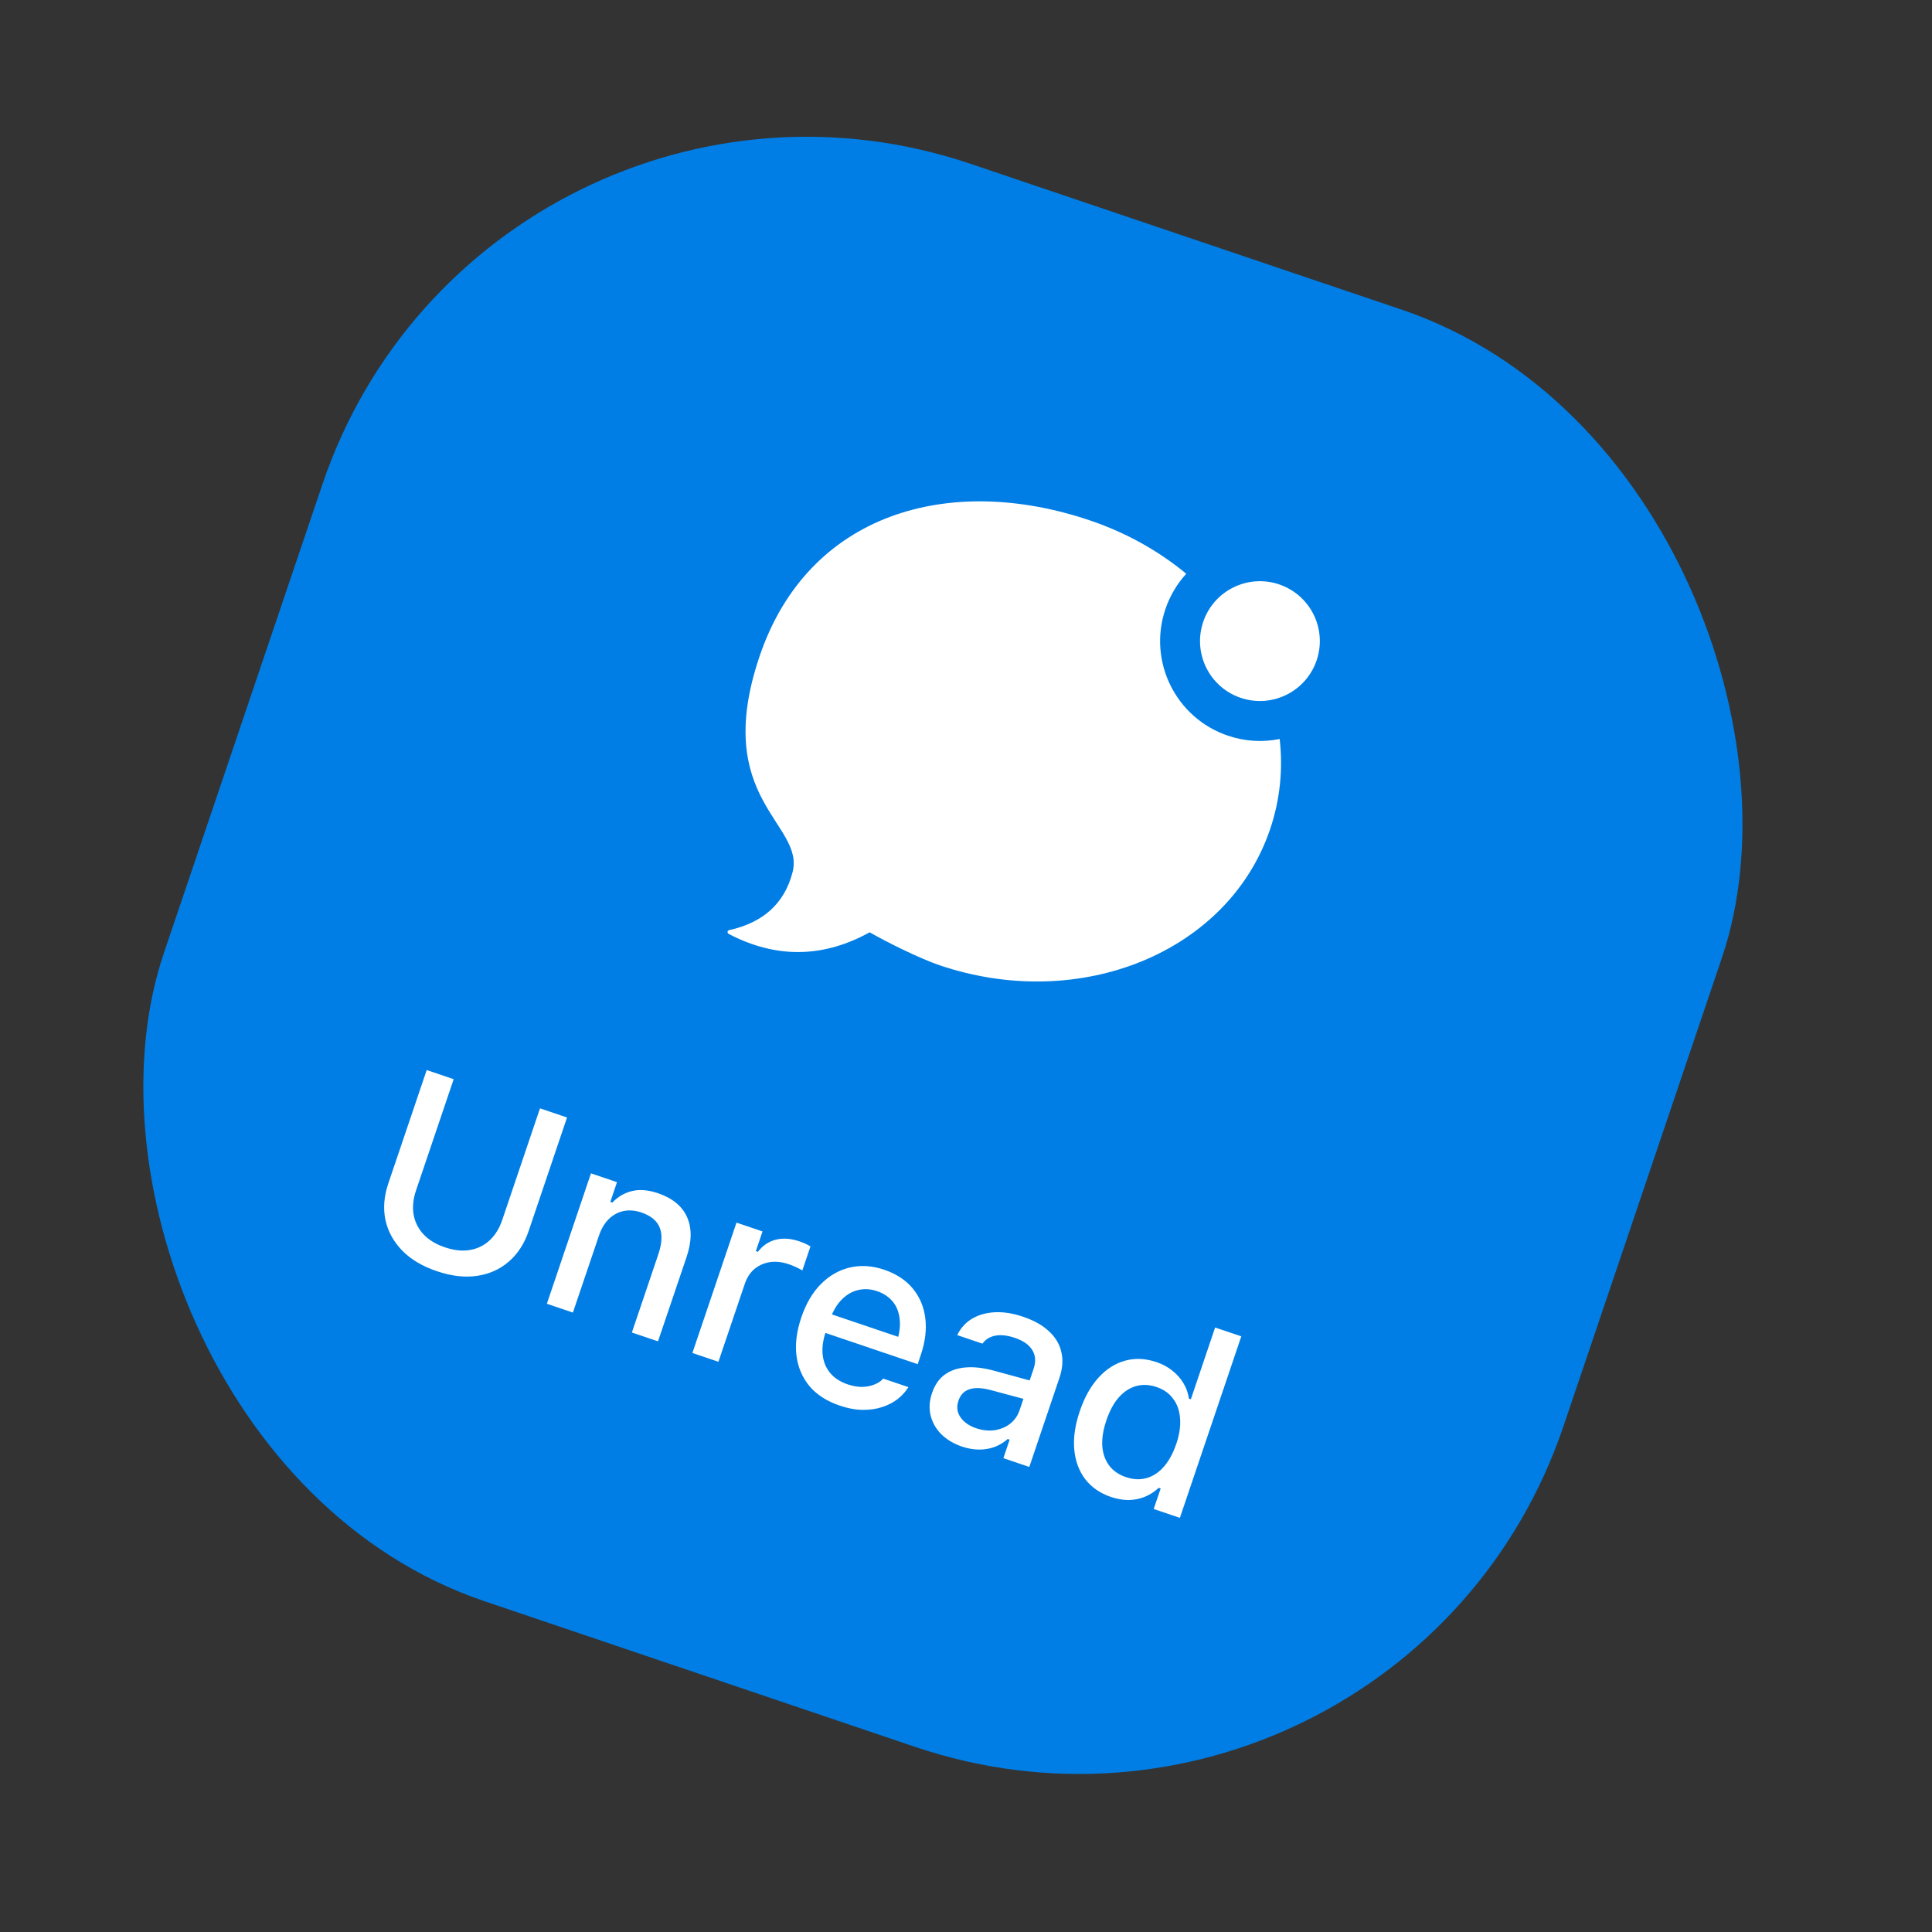 <?xml version="1.0" encoding="UTF-8"?> <svg xmlns="http://www.w3.org/2000/svg" width="34" height="34" viewBox="0 0 34 34" fill="none"><rect x="0" y="0" width="34" height="34" fill="#333333" stroke="none"/><g clip-path="url(#clip0_147_20162)"><rect x="8.557" width="26" height="26.703" transform="rotate(18.688 8.557 0)" fill="#007EE5"></rect><path d="M7.689 22.371C7.434 22.285 7.23 22.164 7.077 22.007C6.925 21.85 6.827 21.671 6.783 21.47C6.741 21.267 6.757 21.053 6.833 20.829L7.509 18.831L7.984 18.992L7.32 20.954C7.271 21.101 7.257 21.24 7.278 21.371C7.301 21.503 7.359 21.619 7.45 21.719C7.543 21.819 7.67 21.897 7.831 21.951C7.993 22.006 8.141 22.021 8.274 21.997C8.408 21.974 8.523 21.916 8.62 21.825C8.717 21.733 8.79 21.614 8.839 21.468L9.503 19.505L9.979 19.666L9.303 21.665C9.227 21.889 9.11 22.068 8.953 22.203C8.798 22.338 8.612 22.421 8.396 22.453C8.181 22.485 7.945 22.458 7.689 22.371ZM9.624 22.944L10.4 20.649L10.858 20.804L10.741 21.151L10.777 21.163C10.875 21.059 10.99 20.992 11.124 20.96C11.257 20.928 11.407 20.941 11.575 20.997C11.833 21.084 12.005 21.225 12.091 21.419C12.178 21.613 12.175 21.847 12.083 22.12L11.58 23.605L11.12 23.45L11.586 22.072C11.65 21.881 11.658 21.725 11.61 21.605C11.563 21.484 11.455 21.395 11.286 21.337C11.174 21.3 11.069 21.292 10.971 21.313C10.873 21.334 10.787 21.381 10.711 21.456C10.637 21.53 10.579 21.629 10.538 21.753L10.082 23.099L9.624 22.944ZM12.185 23.81L12.961 21.516L13.419 21.671L13.302 22.017L13.338 22.029C13.421 21.921 13.524 21.85 13.65 21.817C13.777 21.785 13.917 21.794 14.069 21.846C14.107 21.858 14.144 21.873 14.179 21.89C14.214 21.906 14.242 21.921 14.263 21.935L14.12 22.357C14.082 22.335 14.043 22.315 14.004 22.297C13.966 22.279 13.925 22.263 13.881 22.248C13.764 22.209 13.654 22.196 13.55 22.211C13.447 22.227 13.357 22.267 13.278 22.331C13.202 22.395 13.145 22.483 13.107 22.594L12.643 23.965L12.185 23.81ZM14.777 24.736C14.554 24.66 14.377 24.548 14.249 24.398C14.122 24.246 14.044 24.067 14.017 23.86C13.991 23.653 14.019 23.429 14.101 23.187L14.102 23.184C14.183 22.945 14.296 22.75 14.443 22.601C14.591 22.451 14.76 22.353 14.952 22.307C15.145 22.261 15.348 22.273 15.56 22.345C15.774 22.418 15.942 22.528 16.063 22.675C16.186 22.824 16.259 22.998 16.284 23.2C16.309 23.4 16.282 23.615 16.204 23.846L16.15 24.007L14.295 23.379L14.405 23.052L16.032 23.602L15.71 23.832L15.772 23.648C15.827 23.485 15.848 23.341 15.833 23.217C15.82 23.092 15.78 22.988 15.71 22.905C15.641 22.822 15.549 22.761 15.435 22.722C15.321 22.683 15.21 22.677 15.1 22.703C14.993 22.728 14.895 22.786 14.806 22.877C14.719 22.968 14.648 23.092 14.595 23.25L14.533 23.434C14.482 23.585 14.464 23.722 14.478 23.846C14.493 23.971 14.537 24.076 14.611 24.164C14.686 24.253 14.788 24.318 14.916 24.362C15.015 24.395 15.104 24.41 15.183 24.407C15.264 24.403 15.335 24.389 15.393 24.363C15.454 24.338 15.499 24.309 15.529 24.275L15.543 24.261L15.987 24.411L15.976 24.428C15.931 24.498 15.871 24.562 15.796 24.622C15.721 24.68 15.633 24.726 15.53 24.76C15.429 24.795 15.315 24.812 15.188 24.811C15.062 24.811 14.925 24.786 14.777 24.736ZM16.931 25.458C16.786 25.409 16.665 25.337 16.568 25.243C16.473 25.148 16.41 25.038 16.378 24.913C16.347 24.788 16.355 24.656 16.401 24.518L16.403 24.514C16.449 24.376 16.522 24.269 16.621 24.195C16.722 24.12 16.845 24.077 16.99 24.065C17.137 24.052 17.303 24.071 17.489 24.121L18.353 24.357L18.244 24.68L17.443 24.465C17.282 24.422 17.154 24.416 17.06 24.449C16.966 24.48 16.902 24.547 16.867 24.65L16.866 24.654C16.831 24.758 16.843 24.854 16.903 24.942C16.963 25.028 17.055 25.092 17.177 25.134C17.291 25.172 17.4 25.184 17.504 25.169C17.61 25.153 17.701 25.115 17.778 25.054C17.856 24.993 17.911 24.913 17.944 24.814L18.189 24.091C18.232 23.965 18.225 23.855 18.168 23.762C18.114 23.668 18.01 23.595 17.856 23.543C17.728 23.5 17.616 23.487 17.519 23.505C17.423 23.522 17.348 23.568 17.294 23.64L17.287 23.645L16.846 23.496L16.853 23.482C16.914 23.361 17.001 23.268 17.114 23.203C17.229 23.137 17.363 23.1 17.514 23.093C17.667 23.087 17.83 23.113 18.003 23.172C18.196 23.237 18.349 23.323 18.462 23.43C18.577 23.537 18.649 23.659 18.679 23.798C18.711 23.936 18.699 24.085 18.645 24.246L18.114 25.816L17.658 25.661L17.768 25.336L17.734 25.324C17.663 25.387 17.584 25.434 17.498 25.466C17.412 25.496 17.322 25.511 17.226 25.51C17.131 25.509 17.032 25.492 16.931 25.458ZM19.551 26.344C19.36 26.279 19.208 26.174 19.097 26.03C18.988 25.885 18.923 25.71 18.905 25.506C18.887 25.302 18.919 25.08 19.001 24.839L19.002 24.835C19.084 24.593 19.194 24.396 19.331 24.245C19.469 24.093 19.625 23.994 19.799 23.946C19.974 23.897 20.159 23.906 20.354 23.971C20.459 24.007 20.552 24.057 20.632 24.122C20.713 24.186 20.778 24.259 20.828 24.344C20.878 24.427 20.91 24.517 20.923 24.614L20.957 24.625L21.384 23.362L21.845 23.517L20.764 26.712L20.303 26.556L20.426 26.195L20.392 26.183C20.319 26.251 20.237 26.304 20.148 26.341C20.059 26.377 19.964 26.396 19.863 26.398C19.762 26.398 19.658 26.38 19.551 26.344ZM19.815 25.995C19.942 26.038 20.062 26.044 20.177 26.012C20.291 25.98 20.393 25.913 20.482 25.811C20.572 25.708 20.644 25.576 20.699 25.414L20.701 25.41C20.756 25.246 20.778 25.097 20.767 24.961C20.758 24.826 20.718 24.711 20.646 24.617C20.577 24.521 20.479 24.451 20.352 24.409C20.225 24.366 20.104 24.361 19.989 24.394C19.876 24.427 19.775 24.494 19.686 24.595C19.598 24.696 19.527 24.829 19.471 24.994L19.47 24.998C19.414 25.161 19.391 25.31 19.398 25.445C19.408 25.58 19.448 25.694 19.518 25.789C19.589 25.884 19.688 25.952 19.815 25.995Z" fill="white"></path><path fill-rule="evenodd" clip-rule="evenodd" d="M19.183 9.159C19.824 9.376 20.395 9.699 20.876 10.097C20.716 10.272 20.59 10.482 20.509 10.72C20.198 11.639 20.691 12.636 21.61 12.947C21.914 13.05 22.227 13.065 22.52 13.005C22.58 13.532 22.529 14.07 22.352 14.592C21.621 16.754 19.016 17.826 16.535 16.987C16.188 16.869 15.607 16.581 15.305 16.407C14.515 16.843 13.72 16.869 12.918 16.483L12.822 16.434C12.805 16.425 12.799 16.404 12.807 16.387C12.812 16.378 12.821 16.372 12.831 16.369C13.432 16.237 13.805 15.898 13.947 15.353C14.172 14.493 12.513 14.074 13.366 11.553C14.218 9.031 16.701 8.319 19.183 9.159ZM22.51 10.284C23.062 10.471 23.358 11.069 23.171 11.62C22.984 12.172 22.386 12.467 21.835 12.281C21.283 12.095 20.988 11.496 21.174 10.945C21.36 10.393 21.959 10.098 22.51 10.284Z" fill="white"></path></g><defs><clipPath id="clip0_147_20162"><rect x="8.557" width="26" height="26.703" rx="9" transform="rotate(18.688 8.557 0)" fill="white"></rect></clipPath></defs></svg> 